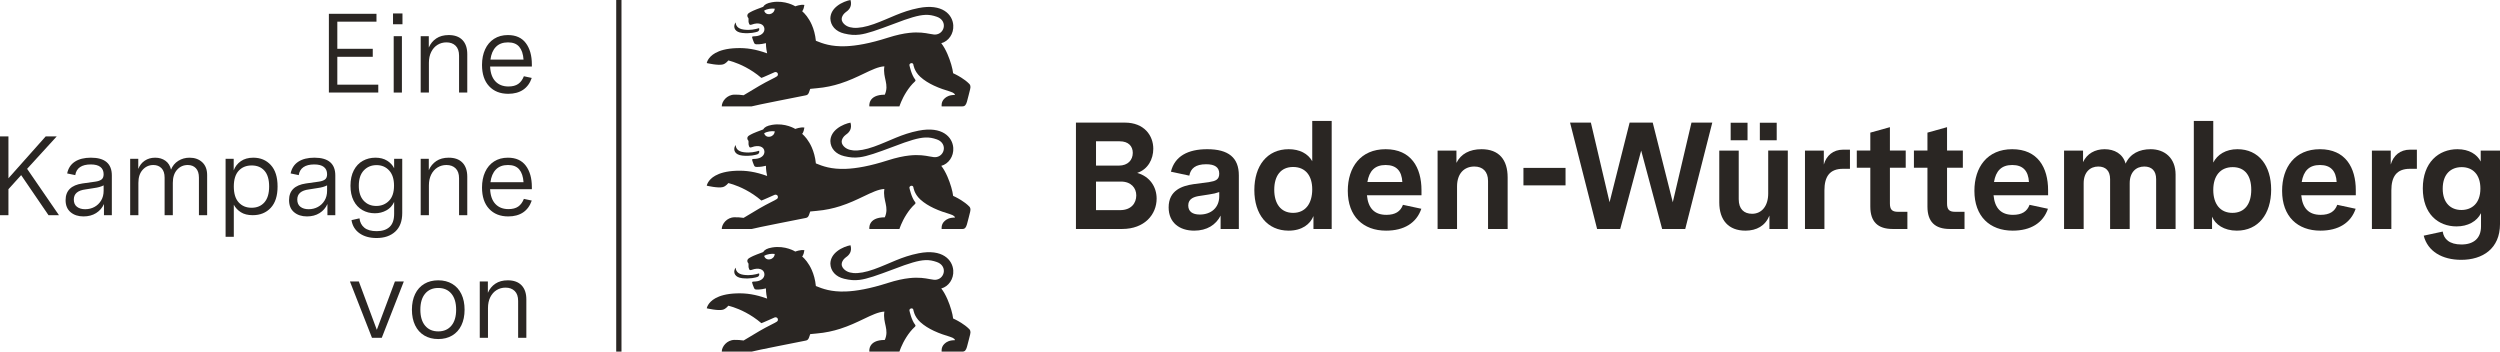 <?xml version="1.0" encoding="UTF-8"?><svg id="Logo" xmlns="http://www.w3.org/2000/svg" viewBox="0 0 1422 200"><path d="M612,69.741h27.831c10.977,0,16.163,7.347,16.163,14.867,0,5.877-3.025,11.755-9.162,13.743,7.347,2.074,11.063,8.124,11.063,14.607,0,8.989-6.828,17.286-19.62,17.286h-26.275v-60.503ZM636.374,94.201c5.272,0,7.952-3.285,7.952-7.26,0-3.717-2.42-6.57-7.433-6.57h-13.483v13.83h12.964ZM637.065,119.526c6.396,0,9.248-3.976,9.248-8.384,0-4.235-2.939-7.865-8.73-7.865h-14.175v16.249h13.656Z" style="fill:#2a2623;"/><path d="M664.723,117.97c0-9.767,7.693-12.273,14.175-13.224l8.989-1.21c3.371-.518,5.618-1.297,5.618-4.754,0-3.63-2.507-5.359-7.433-5.359-6.137,0-8.816,2.421-9.594,6.483l-10.458-2.247c2.16-8.816,9.68-12.793,20.657-12.793,12.101,0,17.978,4.84,17.978,14.867v30.511h-10.372v-7.606c-2.679,5.272-7.779,8.557-15.04,8.557-8.47,0-14.521-4.668-14.521-13.224ZM682.442,122.032c6.569,0,11.063-4.062,11.063-10.372v-2.42c-1.642.604-3.371,1.037-5.878,1.383l-5.013.778c-3.198.432-6.742,1.469-6.742,5.445,0,3.458,2.42,5.186,6.569,5.186Z" style="fill:#2a2623;"/><path d="M713.469,108.117c0-13.83,7.261-23.251,19.534-23.251,6.223,0,10.977,2.507,13.397,6.828v-22.905h11.063v61.454h-10.372v-7.347c-1.815,4.581-6.482,8.298-14.088,8.298-12.187,0-19.534-9.248-19.534-23.078ZM735.509,121.081c7.001,0,10.89-5.272,10.89-13.397,0-7.692-3.803-12.705-10.89-12.705-7.001,0-10.718,5.013-10.718,12.964,0,7.865,3.717,13.137,10.718,13.137Z" style="fill:#2a2623;"/><path d="M766.623,108.549c0-13.484,7.347-23.683,21.522-23.683,14.521,0,20.398,10.459,20.398,23.337v2.852h-31.029c.691,7.433,4.322,11.149,11.063,11.149,5.013,0,8.038-1.901,9.421-5.705l10.458,2.247c-2.766,8.125-9.853,12.447-20.052,12.447-13.051,0-21.781-8.125-21.781-22.645ZM797.653,103.536c-.346-6.31-3.371-9.681-9.507-9.681s-9.335,3.371-10.372,9.681h19.879Z" style="fill:#2a2623;"/><path d="M817.703,85.644h10.718v7.001c2.507-5.1,7.52-7.779,14.261-7.779,9.939,0,14.867,5.964,14.867,16.076v29.301h-11.15v-27.313c0-5.445-3.111-8.211-7.779-8.211-5.791,0-9.854,3.976-9.854,11.323v24.201h-11.063v-44.599Z" style="fill:#2a2623;"/><path d="M866.536,95.498h23.942v9.939h-23.942v-9.939Z" style="fill:#2a2623;"/><path d="M893.047,69.741h11.842l10.631,45.29,11.409-45.29h13.137l11.409,45.29,10.632-45.29h11.841l-15.384,60.503h-13.138l-11.928-44.599-11.928,44.599h-13.137l-15.385-60.503Z" style="fill:#2a2623;"/><path d="M977.922,115.118v-29.474h11.063v27.658c0,5.532,2.939,8.297,7.606,8.297,5.532,0,9.162-4.494,9.162-11.495v-24.46h11.15v44.599h-10.459v-7.606c-2.334,5.79-7.26,8.557-13.656,8.557-9.595,0-14.867-5.964-14.867-16.076ZM984.405,69.828h9.594v9.939h-9.594v-9.939ZM1001,69.828h9.594v9.939h-9.594v-9.939Z" style="fill:#2a2623;"/><path d="M1026.67,85.644h10.718v7.951c1.469-5.099,5.272-8.47,10.976-8.47h3.889v10.89h-3.975c-7.607,0-10.545,4.495-10.545,12.273v21.954h-11.063v-44.599Z" style="fill:#2a2623;"/><path d="M1063.834,117.538v-22.127h-7.693v-9.767h7.693v-10.199l11.149-3.111v13.31h8.989v9.767h-8.989v20.311c0,3.371,1.124,4.754,4.581,4.754h5.359v9.767h-8.384c-8.47,0-12.705-4.149-12.705-12.706Z" style="fill:#2a2623;"/><path d="M1096.331,117.538v-22.127h-7.693v-9.767h7.693v-10.199l11.149-3.111v13.31h8.989v9.767h-8.989v20.311c0,3.371,1.124,4.754,4.581,4.754h5.359v9.767h-8.384c-8.47,0-12.705-4.149-12.705-12.706Z" style="fill:#2a2623;"/><path d="M1123.037,108.549c0-13.484,7.347-23.683,21.521-23.683,14.521,0,20.398,10.459,20.398,23.337v2.852h-31.029c.691,7.433,4.322,11.149,11.063,11.149,5.013,0,8.038-1.901,9.421-5.705l10.459,2.247c-2.766,8.125-9.854,12.447-20.053,12.447-13.051,0-21.781-8.125-21.781-22.645ZM1154.066,103.536c-.346-6.31-3.371-9.681-9.508-9.681s-9.334,3.371-10.371,9.681h19.879Z" style="fill:#2a2623;"/><path d="M1174.031,85.644h10.805v6.569c2.247-4.84,6.827-7.347,12.273-7.347s10.372,2.507,11.928,8.211c2.592-5.705,7.865-8.211,14.261-8.211,7.865,0,14.175,4.927,14.175,14.434v30.943h-11.063v-28.35c0-4.84-2.594-7.174-6.742-7.174-4.667,0-8.297,3.198-8.297,9.508v26.016h-11.15v-28.35c0-4.84-2.592-7.174-6.742-7.174-4.581,0-8.297,3.198-8.297,9.508v26.016h-11.15v-44.599Z" style="fill:#2a2623;"/><path d="M1258.214,123.242v7.001h-10.371v-61.454h11.063v23.683c2.334-4.582,7.173-7.607,13.743-7.607,12.186,0,19.188,9.421,19.188,22.991,0,13.916-7.347,23.337-19.533,23.337-7.347,0-12.274-3.544-14.089-7.952ZM1269.797,121.081c7.087,0,10.718-5.186,10.718-13.137s-3.545-12.879-10.545-12.879c-7.088,0-11.063,5.013-11.063,12.964,0,8.038,3.975,13.051,10.89,13.051Z" style="fill:#2a2623;"/><path d="M1298.059,108.549c0-13.484,7.347-23.683,21.521-23.683,14.521,0,20.398,10.459,20.398,23.337v2.852h-31.029c.691,7.433,4.322,11.149,11.063,11.149,5.013,0,8.038-1.901,9.421-5.705l10.459,2.247c-2.766,8.125-9.854,12.447-20.053,12.447-13.051,0-21.781-8.125-21.781-22.645ZM1329.088,103.536c-.346-6.31-3.371-9.681-9.508-9.681s-9.334,3.371-10.371,9.681h19.879Z" style="fill:#2a2623;"/><path d="M1349.14,85.644h10.718v7.951c1.469-5.099,5.272-8.47,10.976-8.47h3.889v10.89h-3.975c-7.607,0-10.545,4.495-10.545,12.273v21.954h-11.063v-44.599Z" style="fill:#2a2623;"/><path d="M1378.611,134.047l10.805-2.334c.604,4.235,3.802,7.347,10.631,7.347,7.001,0,11.15-3.545,11.15-10.286v-7.52c-2.421,4.754-7.52,7.52-13.916,7.52-10.459,0-19.189-7.087-19.189-21.608,0-14.78,8.989-22.3,19.707-22.3,6.655,0,11.149,2.939,13.224,7.001v-6.223h10.976v41.747c0,14.088-9.939,20.398-22.04,20.398-10.89,0-19.102-4.84-21.349-13.743ZM1400.046,119.44c5.791,0,10.805-3.631,10.805-12.187,0-8.211-4.582-12.187-10.632-12.187s-10.804,3.803-10.804,12.273c0,8.211,4.668,12.101,10.631,12.101Z" style="fill:#2a2623;"/><path d="M535.391,164.086c4.138-1.09,7.165-5.375,6.827-10.254-.423-6.048-6.149-12.444-19.728-9.762-4.942.978-8.988,2.416-12.87,4-4.075,1.662-7.97,3.485-12.531,5.105-4.697,1.669-8.639,2.39-11.705,2.13-2.758-.234-4.807-1.262-6.06-3.108-1.704-2.555.772-5.132,1.82-5.852,1.91-1.249,3.63-3.38,2.614-6.845-1.831.319-5.045,1.394-7.603,3.412-2.116,1.669-3.784,3.981-3.848,7.042.122,4.185,3.016,7.455,7.832,8.608,3.231.773,5.809,1.022,8.855.624,4.372-.572,9.71-2.479,19.335-6.084,8.993-3.469,14.049-4.958,17.923-5.133,2.431-.11,4.396.298,6.578,1.059,1.364.476,2.35,1.198,3.006,2.041.78,1.003,1.094,2.179,1.021,3.317-.137,2.136-1.634,4.145-3.96,4.646-.536.116-1.116.151-1.733.09-.72-.069-1.503-.217-2.387-.381-2.609-.489-6.128-1.146-11.605-.543-3.286.362-7.276,1.177-12.197,2.755-10.268,3.291-17.933,4.609-23.849,4.836-8.38.321-13.254-1.547-17.057-3.101-.375-3.641-1.252-6.649-2.327-9.094-1.744-3.967-4.01-6.45-5.5-7.747,0,0,.862-.534,1.291-3.534-2.143-.428-5.17.778-5.17.778,0,0-5.62-3.608-13.219-2.323-2.9.508-4.281,1.302-5.075,2.614-6.038,2.217-6.53,2.598-8.07,3.487-1.0.63-.915,1.471-.915,1.683,0,.487.254.788.365.921.159.185.307.354.307.693.016,1.757-.137,1.633.402,3.024.238.561.767.518,1.402.302,3.985-1.487,7.044-.327,7.239,2.368.156,2.324-2.01,3.993-4.905,4.226-.645.039-1.094.065-1.344.079-.476.032-.794.074-.741.63.061.44.695,2.023.867,2.472.435,1.225.714,1.397,1.741,1.434,1.937.069,4.445-.413,5.25-.661,0,0-.085,2.455.683,5.799-6.71-2.418-11.832-3.169-17.516-2.963-5.677.204-9.449,1.368-11.951,2.772-4.429,2.484-4.882,5.72-4.882,5.72.032.005,6.53,1.534,9.192.783,1.805-.513,3.043-2.259,3.043-2.259,0,0,4.289.881,9.93,3.873,2.759,1.464,5.841,3.433,8.903,6.051.113.097,7.202-3.131,7.551-3.26.875-.322,1.529.262,1.68.547.246.466.332,1.341-.352,1.797-.672.603-5.423,2.7-10.001,5.404-2.974,1.762-6.207,3.672-8.985,5.37-2.18-.28-3.127-.365-5.175-.344-4.377.048-7.255,3.873-7.255,6.672h17.024c.709-.258,7.828-1.71,15.017-3.149,5.226-1.046,10.489-2.084,13.353-2.65,1.284-.254,2.079-.412,2.185-.434.382-.086.898-.147,1.365-.605.234-.229.455-.559.641-1.04.132-.328.736-2.079.736-2.079l3.725-.36c4.972-.421,9.381-1.422,13.338-2.689,5.085-1.627,9.426-3.692,13.259-5.528,4.668-2.238,8.52-4.085,11.859-4.233-.537,3.301.239,5.869.764,8.398.501,2.409.775,4.784-.526,7.723-9.859,0-8.774,6.645-8.774,6.645h17.098s1.205-3.932,3.974-8.266c1.274-1.995,2.836-4.076,4.844-5.9.418-.376.381-.772.143-1.09-2.17-2.693-3.267-8.116-3.267-8.116-.185-.693.652-1.153.938-1.201.301-.053,1.113-.059,1.279.723,0,0,.381,3.761,3.943,7.036,2.253,2.066,4.989,3.695,7.716,4.979,3.28,1.545,6.551,2.593,8.963,3.306,2.757.815,3.064,1.735,3.064,2.01-.064,0-1.048.048-1.206.064-1.397.153-3.001.333-4.869,2.106-1.91,1.815-1.508,4.349-1.508,4.349h11.764c1.535,0,2.08-.905,2.614-2.635.344-1.111,1.736-6.751,1.831-7.137.46-1.714-.021-2.624-.614-3.137-1.349-1.352-2.988-2.537-4.5-3.485-2.452-1.537-4.57-2.452-4.57-2.452-.279-2.619-1.515-7.007-3.244-10.964-1.02-2.336-2.229-4.521-3.498-6.104ZM434.649,145.547c1.773-1.06,4.104-1.33,6.02-1.105-.207,3.465-5.073,4.384-6.02,1.105ZM418.018,152.953c.068-.148.146-.294.232-.437.014-.024.085-.14.103-.165.036-.049.115-.019.12.041.069,1.365.852,3.476,4.662,3.952,3.604.455,6.314-.159,8.626-.841.259.624.19,1.609-1,2.047-1.074.328-3.996,1.18-8.536.698-4.239-.45-5.217-3.112-4.207-5.296ZM535.391,94.336c4.138-1.09,7.165-5.375,6.827-10.254-.423-6.048-6.149-12.444-19.728-9.762-4.942.978-8.988,2.416-12.87,4-4.075,1.662-7.97,3.485-12.531,5.105-4.697,1.669-8.639,2.39-11.705,2.13-2.758-.234-4.807-1.262-6.06-3.108-1.704-2.555.772-5.132,1.82-5.852,1.91-1.249,3.63-3.38,2.614-6.845-1.831.319-5.045,1.394-7.603,3.412-2.116,1.669-3.784,3.981-3.848,7.042.122,4.185,3.016,7.455,7.832,8.608,3.231.773,5.809,1.022,8.855.624,4.372-.572,9.71-2.479,19.335-6.084,8.993-3.469,14.049-4.958,17.923-5.133,2.431-.11,4.396.298,6.578,1.059,1.364.476,2.35,1.198,3.006,2.041.78,1.003,1.094,2.179,1.021,3.317-.137,2.136-1.634,4.145-3.96,4.646-.536.116-1.116.151-1.733.09-.72-.069-1.503-.217-2.387-.381-2.609-.489-6.128-1.146-11.605-.543-3.286.362-7.276,1.177-12.197,2.755-10.268,3.291-17.933,4.609-23.849,4.836-8.38.321-13.254-1.547-17.057-3.101-.375-3.641-1.252-6.649-2.327-9.094-1.744-3.967-4.01-6.45-5.5-7.747,0,0,.862-.534,1.291-3.534-2.143-.428-5.17.778-5.17.778,0,0-5.62-3.608-13.219-2.323-2.9.508-4.281,1.302-5.075,2.614-6.038,2.217-6.53,2.598-8.07,3.487-1.0.63-.915,1.471-.915,1.683,0,.487.254.788.365.921.159.185.307.354.307.693.016,1.757-.137,1.633.402,3.024.238.561.767.518,1.402.302,3.985-1.487,7.044-.327,7.239,2.368.156,2.324-2.01,3.993-4.905,4.226-.645.039-1.094.065-1.344.079-.476.032-.794.074-.741.63.061.44.695,2.023.867,2.472.435,1.225.714,1.397,1.741,1.434,1.937.069,4.445-.413,5.25-.661,0,0-.085,2.455.683,5.799-6.71-2.418-11.832-3.169-17.516-2.963-5.677.204-9.449,1.368-11.951,2.772-4.429,2.484-4.882,5.72-4.882,5.72.032.005,6.53,1.534,9.192.783,1.805-.513,3.043-2.259,3.043-2.259,0,0,4.289.881,9.93,3.873,2.759,1.464,5.841,3.433,8.903,6.051.113.097,7.202-3.131,7.551-3.26.875-.322,1.529.262,1.68.547.246.466.332,1.341-.352,1.797-.672.603-5.423,2.7-10.001,5.404-2.974,1.762-6.207,3.672-8.985,5.37-2.18-.28-3.127-.365-5.175-.344-4.377.048-7.255,3.873-7.255,6.672h17.024c.709-.258,7.828-1.71,15.017-3.149,5.226-1.046,10.489-2.084,13.353-2.65,1.284-.254,2.079-.412,2.185-.434.382-.086.898-.147,1.365-.605.234-.229.455-.559.641-1.04.132-.328.736-2.079.736-2.079l3.725-.36c4.972-.421,9.381-1.422,13.338-2.689,5.085-1.627,9.426-3.692,13.259-5.528,4.668-2.238,8.52-4.085,11.859-4.233-.537,3.301.239,5.869.764,8.398.501,2.409.775,4.784-.526,7.723-9.859,0-8.774,6.645-8.774,6.645h17.098s1.205-3.932,3.974-8.266c1.274-1.995,2.836-4.076,4.844-5.9.418-.376.381-.772.143-1.09-2.17-2.693-3.267-8.116-3.267-8.116-.185-.693.652-1.153.938-1.201.301-.053,1.113-.059,1.279.723,0,0,.381,3.761,3.943,7.036,2.253,2.066,4.989,3.695,7.716,4.979,3.28,1.545,6.551,2.593,8.963,3.306,2.757.815,3.064,1.735,3.064,2.01-.064,0-1.048.048-1.206.064-1.397.153-3.001.333-4.869,2.106-1.91,1.815-1.508,4.349-1.508,4.349h11.764c1.535,0,2.08-.905,2.614-2.635.344-1.111,1.736-6.751,1.831-7.137.46-1.714-.021-2.624-.614-3.137-1.349-1.352-2.988-2.537-4.5-3.485-2.452-1.537-4.57-2.452-4.57-2.452-.279-2.619-1.515-7.007-3.244-10.964-1.02-2.336-2.229-4.521-3.498-6.104ZM434.649,75.797c1.773-1.06,4.104-1.33,6.02-1.105-.207,3.465-5.073,4.384-6.02,1.105ZM418.018,83.204c.068-.148.146-.294.232-.437.014-.024.085-.14.103-.165.036-.049.115-.019.12.041.069,1.365.852,3.476,4.662,3.952,3.604.455,6.314-.159,8.626-.841.259.624.19,1.609-1,2.047-1.074.328-3.996,1.18-8.536.698-4.239-.45-5.217-3.112-4.207-5.296ZM535.391,24.586c4.138-1.09,7.165-5.375,6.827-10.254-.423-6.048-6.149-12.444-19.728-9.762-4.942.978-8.988,2.416-12.87,4-4.075,1.662-7.97,3.485-12.531,5.105-4.697,1.669-8.639,2.39-11.705,2.13-2.758-.234-4.807-1.262-6.06-3.108-1.704-2.555.772-5.132,1.82-5.852,1.91-1.249,3.63-3.38,2.614-6.845-1.831.319-5.045,1.394-7.603,3.412-2.116,1.669-3.784,3.981-3.848,7.042.122,4.185,3.016,7.455,7.832,8.608,3.231.773,5.809,1.022,8.855.624,4.372-.572,9.71-2.479,19.335-6.084,8.993-3.469,14.049-4.958,17.923-5.133,2.431-.11,4.396.298,6.578,1.059,1.364.476,2.35,1.198,3.006,2.041.78,1.003,1.094,2.179,1.021,3.317-.137,2.136-1.634,4.145-3.96,4.646-.536.116-1.116.151-1.733.09-.72-.069-1.503-.217-2.387-.381-2.609-.489-6.128-1.146-11.605-.543-3.286.362-7.276,1.177-12.197,2.755-10.268,3.291-17.933,4.609-23.849,4.836-8.38.321-13.254-1.547-17.057-3.101-.375-3.641-1.252-6.649-2.327-9.094-1.744-3.967-4.01-6.45-5.5-7.747,0,0,.862-.534,1.291-3.534-2.143-.428-5.17.778-5.17.778,0,0-5.62-3.608-13.219-2.323-2.9.508-4.281,1.302-5.075,2.614-6.038,2.217-6.53,2.598-8.07,3.487-1.0.63-.915,1.471-.915,1.683,0,.487.254.788.365.921.159.185.307.354.307.693.016,1.757-.137,1.633.402,3.024.238.561.767.518,1.402.302,3.985-1.487,7.044-.327,7.239,2.368.156,2.324-2.01,3.993-4.905,4.226-.645.039-1.094.065-1.344.079-.476.032-.794.074-.741.63.061.44.695,2.023.867,2.472.435,1.225.714,1.397,1.741,1.434,1.937.069,4.445-.413,5.25-.661,0,0-.085,2.455.683,5.799-6.71-2.418-11.832-3.169-17.516-2.963-5.677.204-9.449,1.368-11.951,2.772-4.429,2.484-4.882,5.72-4.882,5.72.032.005,6.53,1.534,9.192.783,1.805-.513,3.043-2.259,3.043-2.259,0,0,4.289.881,9.93,3.873,2.759,1.464,5.841,3.433,8.903,6.051.113.097,7.202-3.131,7.551-3.26.875-.322,1.529.262,1.68.547.246.466.332,1.341-.352,1.797-.672.603-5.423,2.7-10.001,5.404-2.974,1.762-6.207,3.672-8.985,5.37-2.18-.28-3.127-.365-5.175-.344-4.377.048-7.255,3.873-7.255,6.672h17.024c.709-.258,7.828-1.71,15.017-3.149,5.226-1.046,10.489-2.084,13.353-2.65,1.284-.254,2.079-.412,2.185-.434.382-.086.898-.147,1.365-.605.234-.229.455-.559.641-1.04.132-.328.736-2.079.736-2.079l3.725-.36c4.972-.421,9.381-1.422,13.338-2.689,5.085-1.627,9.426-3.692,13.259-5.528,4.668-2.238,8.52-4.085,11.859-4.233-.537,3.301.239,5.869.764,8.398.501,2.409.775,4.784-.526,7.723-9.859,0-8.774,6.645-8.774,6.645h17.098s1.205-3.932,3.974-8.266c1.274-1.995,2.836-4.076,4.844-5.9.418-.376.381-.772.143-1.09-2.17-2.693-3.267-8.116-3.267-8.116-.185-.693.652-1.153.938-1.201.301-.053,1.113-.059,1.279.723,0,0,.381,3.761,3.943,7.036,2.253,2.066,4.989,3.695,7.716,4.979,3.28,1.545,6.551,2.593,8.963,3.306,2.757.815,3.064,1.735,3.064,2.01-.064,0-1.048.048-1.206.064-1.397.153-3.001.333-4.869,2.106-1.91,1.815-1.508,4.349-1.508,4.349h11.764c1.535,0,2.08-.905,2.614-2.635.344-1.111,1.736-6.751,1.831-7.137.46-1.714-.021-2.624-.614-3.137-1.349-1.352-2.988-2.537-4.5-3.485-2.452-1.537-4.57-2.452-4.57-2.452-.279-2.619-1.515-7.007-3.244-10.964-1.02-2.336-2.229-4.521-3.498-6.104ZM434.649,6.047c1.773-1.06,4.104-1.33,6.02-1.105-.207,3.465-5.073,4.384-6.02,1.105ZM418.018,13.454c.068-.148.146-.294.232-.437.014-.024.085-.14.103-.165.036-.049.115-.019.12.041.069,1.365.852,3.476,4.662,3.952,3.604.455,6.314-.159,8.626-.841.259.624.19,1.609-1,2.047-1.074.328-3.996,1.18-8.536.698-4.239-.45-5.217-3.112-4.207-5.296Z" style="fill:#2a2623;"/><path d="M187.068,7.846h27.072v4.479h-22.271v15.424h20.159v4.545h-20.159v15.871h23.296v4.481h-28.097V7.846Z" style="fill:#2a2623;"/><path d="M223.549,7.654h5.376v6.144h-5.376v-6.144ZM223.933,20.581h4.672v32.065h-4.672V20.581Z" style="fill:#2a2623;"/><path d="M239.292,20.581h4.608v6.465c.938-2.177,2.356-3.904,4.256-5.185,1.897-1.28,4.256-1.92,7.071-1.92,3.413,0,6.026.95,7.841,2.848,1.812,1.899,2.72,4.576,2.72,8.032v21.824h-4.672v-20.992c0-2.474-.651-4.352-1.952-5.632-1.302-1.28-3.04-1.92-5.216-1.92-1.878,0-3.574.47-5.088,1.408-1.516.939-2.71,2.283-3.584,4.032-.875,1.75-1.312,3.818-1.312,6.207v16.896h-4.672V20.581Z" style="fill:#2a2623;"/><path d="M278.203,49.03c-2.688-2.88-4.032-6.922-4.032-12.128,0-3.328.586-6.271,1.761-8.832,1.173-2.56,2.868-4.554,5.088-5.983,2.218-1.43,4.842-2.144,7.872-2.144,4.521,0,7.925,1.526,10.208,4.576,2.281,3.051,3.424,7.094,3.424,12.128v1.216h-23.744c.17,3.67,1.173,6.476,3.008,8.416,1.834,1.942,4.31,2.912,7.424,2.912,2.305,0,4.149-.479,5.536-1.44,1.386-.96,2.464-2.421,3.232-4.384l4.479.96c-1.023,2.987-2.667,5.238-4.928,6.752-2.262,1.516-5.078,2.272-8.448,2.272-4.565,0-8.191-1.44-10.88-4.32ZM297.787,33.894c-.214-3.157-1.023-5.578-2.432-7.264s-3.542-2.528-6.4-2.528c-2.944,0-5.248.864-6.912,2.592-1.664,1.728-2.688,4.128-3.071,7.2h18.815Z" style="fill:#2a2623;"/><path d="M0,77.596h4.8v23.808l21.185-23.808h6.271l-16.832,18.432,18.112,26.368h-5.952l-15.552-22.784-7.232,8v14.784H0v-44.8Z" style="fill:#2a2623;"/><path d="M40.159,120.7c-1.898-1.6-2.848-3.893-2.848-6.88,0-5.376,3.2-8.533,9.6-9.472l7.297-1.024c1.535-.213,2.709-.618,3.519-1.216.81-.597,1.216-1.6,1.216-3.008,0-1.792-.607-3.168-1.824-4.128-1.216-.96-3.039-1.44-5.472-1.44-2.603,0-4.65.513-6.144,1.536-1.494,1.024-2.391,2.539-2.688,4.544l-4.607-.96c.597-2.944,2.058-5.173,4.384-6.688,2.325-1.515,5.365-2.272,9.12-2.272,7.936,0,11.903,3.371,11.903,10.112v22.592h-4.479v-6.336c-.982,2.176-2.476,3.894-4.481,5.152-2.006,1.258-4.394,1.888-7.168,1.888-2.986,0-5.43-.8-7.328-2.4ZM53.695,117.724c1.578-.854,2.849-2.069,3.809-3.648.96-1.578,1.44-3.434,1.44-5.567v-3.072c-1.366.726-3.179,1.238-5.439,1.536l-4.864.768c-4.439.556-6.656,2.476-6.656,5.76,0,1.836.598,3.212,1.792,4.129,1.194.918,2.752,1.376,4.672,1.376s3.669-.427,5.248-1.28Z" style="fill:#2a2623;"/><path d="M74.047,90.332h4.607v5.761c.769-2.005,1.994-3.573,3.681-4.704,1.685-1.13,3.657-1.696,5.92-1.696,2.261,0,4.202.576,5.824,1.728,1.62,1.151,2.688,2.838,3.199,5.056.854-2.133,2.229-3.797,4.128-4.992,1.898-1.194,4.043-1.792,6.433-1.792,2.944,0,5.344.864,7.2,2.592,1.855,1.728,2.784,4.15,2.784,7.265v22.848h-4.672v-21.376c0-2.346-.576-4.128-1.728-5.344s-2.688-1.824-4.608-1.824c-2.432,0-4.458.895-6.08,2.688s-2.432,4.288-2.432,7.488v18.368h-4.672v-21.376c0-2.346-.587-4.128-1.76-5.344-1.175-1.216-2.721-1.824-4.641-1.824-2.39,0-4.406.895-6.048,2.688-1.643,1.792-2.464,4.288-2.464,7.488v18.368h-4.672v-32.065Z" style="fill:#2a2623;"/><path d="M128.318,90.332h4.608v6.593c.81-2.177,2.165-3.926,4.064-5.248s4.256-1.984,7.072-1.984c4.096,0,7.424,1.398,9.983,4.192,2.561,2.795,3.841,6.858,3.841,12.191s-1.303,9.388-3.904,12.16c-2.603,2.774-6.016,4.16-10.24,4.16-2.731,0-4.971-.554-6.72-1.664-1.75-1.109-3.094-2.538-4.032-4.288v18.24h-4.672v-44.352ZM150.398,115.1c1.792-2.048,2.688-5.056,2.688-9.024s-.886-6.954-2.655-8.96c-1.772-2.005-4.192-3.008-7.265-3.008s-5.535,1.003-7.392,3.008c-1.856,2.006-2.784,4.992-2.784,8.96,0,4.012.928,7.03,2.784,9.057s4.298,3.04,7.328,3.04c3.072,0,5.504-1.024,7.296-3.072Z" style="fill:#2a2623;"/><path d="M167.262,120.7c-1.899-1.6-2.849-3.893-2.849-6.88,0-5.376,3.2-8.533,9.601-9.472l7.296-1.024c1.536-.213,2.709-.618,3.519-1.216.81-.597,1.217-1.6,1.217-3.008,0-1.792-.608-3.168-1.824-4.128-1.216-.96-3.04-1.44-5.473-1.44-2.603,0-4.65.513-6.144,1.536-1.494,1.024-2.39,2.539-2.688,4.544l-4.607-.96c.597-2.944,2.058-5.173,4.384-6.688,2.325-1.515,5.365-2.272,9.12-2.272,7.936,0,11.904,3.371,11.904,10.112v22.592h-4.481v-6.336c-.981,2.176-2.475,3.894-4.479,5.152-2.007,1.258-4.396,1.888-7.168,1.888-2.987,0-5.431-.8-7.328-2.4ZM180.798,117.724c1.577-.854,2.848-2.069,3.808-3.648.96-1.578,1.44-3.434,1.44-5.567v-3.072c-1.366.726-3.18,1.238-5.44,1.536l-4.864.768c-4.438.556-6.656,2.476-6.656,5.76,0,1.836.598,3.212,1.792,4.129,1.194.918,2.753,1.376,4.673,1.376s3.669-.427,5.248-1.28Z" style="fill:#2a2623;"/><path d="M204.509,132.7c-2.539-1.792-4.064-4.288-4.576-7.487l4.544-1.024c.256,2.261,1.184,4.042,2.784,5.344,1.6,1.301,3.936,1.952,7.008,1.952,3.157,0,5.6-.8,7.328-2.399,1.728-1.601,2.592-4.087,2.592-7.456v-6.784c-.94,2.091-2.4,3.69-4.384,4.8-1.984,1.11-4.171,1.664-6.561,1.664-2.646,0-5.023-.608-7.136-1.824s-3.766-2.997-4.96-5.344c-1.195-2.346-1.792-5.185-1.792-8.512,0-3.413.629-6.325,1.888-8.736,1.259-2.41,2.965-4.213,5.12-5.408,2.154-1.194,4.555-1.792,7.2-1.792,2.602,0,4.81.566,6.624,1.696,1.812,1.131,3.146,2.571,4,4.319v-5.376h4.608v30.849c0,4.607-1.323,8.128-3.969,10.56-2.646,2.433-6.186,3.648-10.624,3.648-3.926,0-7.157-.896-9.695-2.688ZM221.244,114.236c1.92-1.94,2.88-4.832,2.88-8.672,0-3.712-.928-6.581-2.783-8.608-1.856-2.025-4.235-3.04-7.137-3.04-2.943,0-5.365,1.004-7.264,3.009-1.899,2.006-2.848,4.906-2.848,8.704,0,3.67.917,6.507,2.752,8.512,1.834,2.006,4.224,3.008,7.168,3.008,2.9,0,5.311-.97,7.231-2.912Z" style="fill:#2a2623;"/><path d="M239.292,90.332h4.608v6.465c.938-2.177,2.356-3.904,4.256-5.185,1.897-1.28,4.256-1.92,7.071-1.92,3.413,0,6.026.95,7.841,2.848,1.812,1.899,2.72,4.576,2.72,8.032v21.824h-4.672v-20.992c0-2.474-.651-4.352-1.952-5.632-1.302-1.28-3.04-1.92-5.216-1.92-1.878,0-3.574.47-5.088,1.408-1.516.939-2.71,2.283-3.584,4.032-.875,1.75-1.312,3.818-1.312,6.207v16.896h-4.672v-32.065Z" style="fill:#2a2623;"/><path d="M278.203,118.78c-2.688-2.88-4.032-6.922-4.032-12.128,0-3.328.586-6.271,1.761-8.832,1.173-2.56,2.868-4.554,5.088-5.983,2.218-1.43,4.842-2.144,7.872-2.144,4.521,0,7.925,1.526,10.208,4.576,2.281,3.051,3.424,7.094,3.424,12.128v1.216h-23.744c.17,3.67,1.173,6.476,3.008,8.416,1.834,1.942,4.31,2.912,7.424,2.912,2.305,0,4.149-.479,5.536-1.44,1.386-.96,2.464-2.421,3.232-4.384l4.479.96c-1.023,2.987-2.667,5.238-4.928,6.752-2.262,1.516-5.078,2.272-8.448,2.272-4.565,0-8.191-1.44-10.88-4.32ZM297.787,103.644c-.214-3.157-1.023-5.578-2.432-7.264s-3.542-2.528-6.4-2.528c-2.944,0-5.248.864-6.912,2.592-1.664,1.728-2.688,4.128-3.071,7.2h18.815Z" style="fill:#2a2623;"/><path d="M199.037,160.082h5.057l10.239,27.52,10.305-27.52h5.056l-12.544,32.065h-5.568l-12.544-32.065Z" style="fill:#2a2623;"/><path d="M241.341,190.834c-2.262-1.345-4-3.274-5.216-5.792s-1.824-5.482-1.824-8.896.608-6.378,1.824-8.896c1.216-2.517,2.954-4.447,5.216-5.792,2.262-1.344,4.906-2.016,7.936-2.016,3.028,0,5.674.672,7.936,2.016,2.261,1.345,4,3.275,5.216,5.792,1.217,2.519,1.824,5.483,1.824,8.896s-.607,6.379-1.824,8.896c-1.216,2.518-2.955,4.447-5.216,5.792-2.262,1.344-4.907,2.016-7.936,2.016-3.03,0-5.675-.672-7.936-2.016ZM256.733,185.266c1.812-2.154,2.72-5.194,2.72-9.12s-.907-6.965-2.72-9.12c-1.815-2.154-4.299-3.231-7.456-3.231s-5.644,1.077-7.456,3.231c-1.815,2.155-2.72,5.195-2.72,9.12s.905,6.966,2.72,9.12c1.812,2.155,4.298,3.231,7.456,3.231s5.642-1.076,7.456-3.231Z" style="fill:#2a2623;"/><path d="M272.893,160.082h4.608v6.465c.938-2.177,2.356-3.904,4.256-5.185,1.897-1.28,4.256-1.92,7.071-1.92,3.413,0,6.026.95,7.841,2.848,1.812,1.899,2.72,4.576,2.72,8.032v21.824h-4.672v-20.992c0-2.474-.651-4.352-1.952-5.632-1.302-1.28-3.04-1.92-5.216-1.92-1.878,0-3.574.47-5.088,1.408-1.516.939-2.71,2.283-3.584,4.032-.875,1.75-1.312,3.818-1.312,6.207v16.896h-4.672v-32.065Z" style="fill:#2a2623;"/><rect x="350.5" width="3" height="200" style="fill:#2a2623;"/></svg>